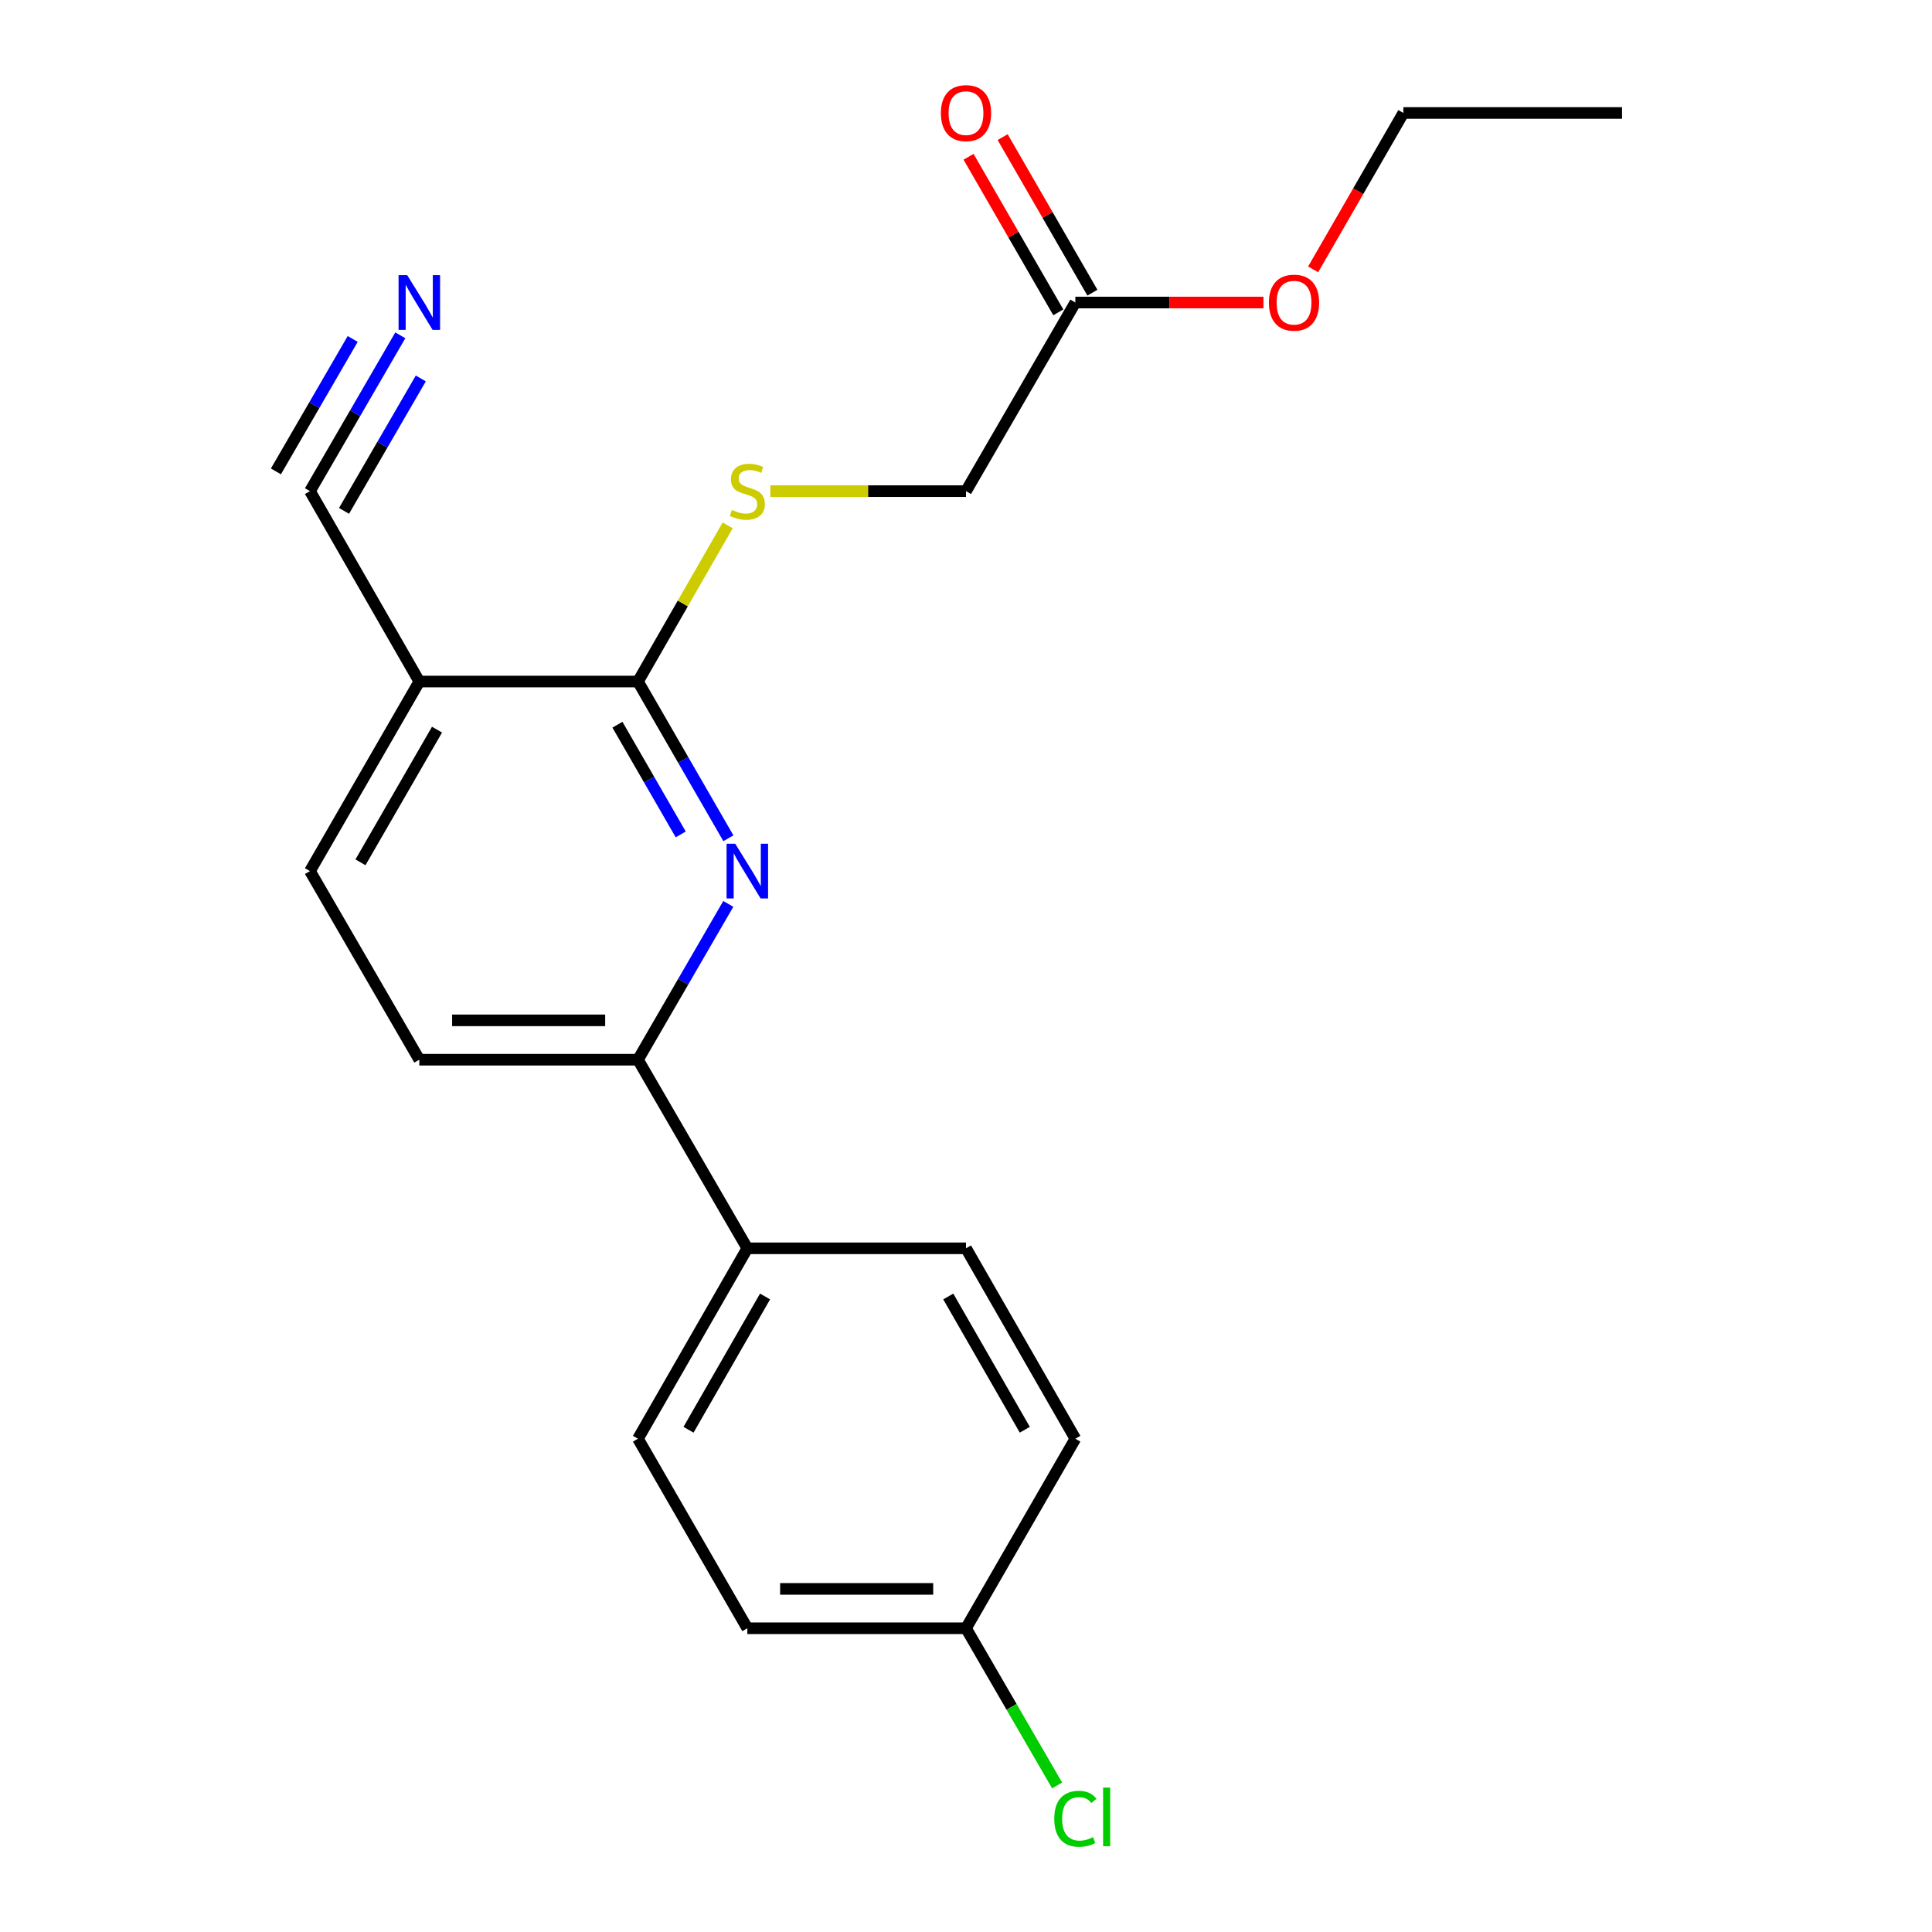 <?xml version='1.0' encoding='iso-8859-1'?>
<svg version='1.1' baseProfile='full'
              xmlns='http://www.w3.org/2000/svg'
                      xmlns:rdkit='http://www.rdkit.org/xml'
                      xmlns:xlink='http://www.w3.org/1999/xlink'
                  xml:space='preserve'
width='1000px' height='1000px' viewBox='0 0 1000 1000'>
<!-- END OF HEADER -->
<rect style='opacity:1.0;fill:#FFFFFF;stroke:none' width='1000' height='1000' x='0' y='0'> </rect>
<path class='bond-0' d='M 377.011,433.881 L 353.613,393.322' style='fill:none;fill-rule:evenodd;stroke:#0000FF;stroke-width:6px;stroke-linecap:butt;stroke-linejoin:miter;stroke-opacity:1' />
<path class='bond-0' d='M 353.613,393.322 L 330.215,352.764' style='fill:none;fill-rule:evenodd;stroke:#000000;stroke-width:6px;stroke-linecap:butt;stroke-linejoin:miter;stroke-opacity:1' />
<path class='bond-0' d='M 352.342,431.895 L 335.964,403.504' style='fill:none;fill-rule:evenodd;stroke:#0000FF;stroke-width:6px;stroke-linecap:butt;stroke-linejoin:miter;stroke-opacity:1' />
<path class='bond-0' d='M 335.964,403.504 L 319.585,375.113' style='fill:none;fill-rule:evenodd;stroke:#000000;stroke-width:6px;stroke-linecap:butt;stroke-linejoin:miter;stroke-opacity:1' />
<path class='bond-2' d='M 376.969,467.854 L 353.592,508.179' style='fill:none;fill-rule:evenodd;stroke:#0000FF;stroke-width:6px;stroke-linecap:butt;stroke-linejoin:miter;stroke-opacity:1' />
<path class='bond-2' d='M 353.592,508.179 L 330.215,548.505' style='fill:none;fill-rule:evenodd;stroke:#000000;stroke-width:6px;stroke-linecap:butt;stroke-linejoin:miter;stroke-opacity:1' />
<path class='bond-1' d='M 330.215,352.764 L 217.04,352.764' style='fill:none;fill-rule:evenodd;stroke:#000000;stroke-width:6px;stroke-linecap:butt;stroke-linejoin:miter;stroke-opacity:1' />
<path class='bond-5' d='M 330.215,352.764 L 353.425,312.349' style='fill:none;fill-rule:evenodd;stroke:#000000;stroke-width:6px;stroke-linecap:butt;stroke-linejoin:miter;stroke-opacity:1' />
<path class='bond-5' d='M 353.425,312.349 L 376.636,271.935' style='fill:none;fill-rule:evenodd;stroke:#CCCC00;stroke-width:6px;stroke-linecap:butt;stroke-linejoin:miter;stroke-opacity:1' />
<path class='bond-3' d='M 217.04,352.764 L 160.441,254.214' style='fill:none;fill-rule:evenodd;stroke:#000000;stroke-width:6px;stroke-linecap:butt;stroke-linejoin:miter;stroke-opacity:1' />
<path class='bond-21' d='M 217.04,352.764 L 160.441,450.872' style='fill:none;fill-rule:evenodd;stroke:#000000;stroke-width:6px;stroke-linecap:butt;stroke-linejoin:miter;stroke-opacity:1' />
<path class='bond-21' d='M 226.199,377.662 L 186.58,446.338' style='fill:none;fill-rule:evenodd;stroke:#000000;stroke-width:6px;stroke-linecap:butt;stroke-linejoin:miter;stroke-opacity:1' />
<path class='bond-7' d='M 330.215,548.505 L 386.814,646.127' style='fill:none;fill-rule:evenodd;stroke:#000000;stroke-width:6px;stroke-linecap:butt;stroke-linejoin:miter;stroke-opacity:1' />
<path class='bond-9' d='M 330.215,548.505 L 217.04,548.505' style='fill:none;fill-rule:evenodd;stroke:#000000;stroke-width:6px;stroke-linecap:butt;stroke-linejoin:miter;stroke-opacity:1' />
<path class='bond-9' d='M 313.238,528.13 L 234.016,528.13' style='fill:none;fill-rule:evenodd;stroke:#000000;stroke-width:6px;stroke-linecap:butt;stroke-linejoin:miter;stroke-opacity:1' />
<path class='bond-4' d='M 160.441,254.214 L 183.818,213.888' style='fill:none;fill-rule:evenodd;stroke:#000000;stroke-width:6px;stroke-linecap:butt;stroke-linejoin:miter;stroke-opacity:1' />
<path class='bond-4' d='M 183.818,213.888 L 207.195,173.562' style='fill:none;fill-rule:evenodd;stroke:#0000FF;stroke-width:6px;stroke-linecap:butt;stroke-linejoin:miter;stroke-opacity:1' />
<path class='bond-4' d='M 178.069,264.433 L 197.939,230.156' style='fill:none;fill-rule:evenodd;stroke:#000000;stroke-width:6px;stroke-linecap:butt;stroke-linejoin:miter;stroke-opacity:1' />
<path class='bond-4' d='M 197.939,230.156 L 217.81,195.879' style='fill:none;fill-rule:evenodd;stroke:#0000FF;stroke-width:6px;stroke-linecap:butt;stroke-linejoin:miter;stroke-opacity:1' />
<path class='bond-4' d='M 142.813,243.995 L 162.684,209.718' style='fill:none;fill-rule:evenodd;stroke:#000000;stroke-width:6px;stroke-linecap:butt;stroke-linejoin:miter;stroke-opacity:1' />
<path class='bond-4' d='M 162.684,209.718 L 182.554,175.441' style='fill:none;fill-rule:evenodd;stroke:#0000FF;stroke-width:6px;stroke-linecap:butt;stroke-linejoin:miter;stroke-opacity:1' />
<path class='bond-11' d='M 398.723,254.214 L 449.362,254.214' style='fill:none;fill-rule:evenodd;stroke:#CCCC00;stroke-width:6px;stroke-linecap:butt;stroke-linejoin:miter;stroke-opacity:1' />
<path class='bond-11' d='M 449.362,254.214 L 500,254.214' style='fill:none;fill-rule:evenodd;stroke:#000000;stroke-width:6px;stroke-linecap:butt;stroke-linejoin:miter;stroke-opacity:1' />
<path class='bond-6' d='M 556.599,156.581 L 500,254.214' style='fill:none;fill-rule:evenodd;stroke:#000000;stroke-width:6px;stroke-linecap:butt;stroke-linejoin:miter;stroke-opacity:1' />
<path class='bond-10' d='M 565.423,151.49 L 542.198,111.232' style='fill:none;fill-rule:evenodd;stroke:#000000;stroke-width:6px;stroke-linecap:butt;stroke-linejoin:miter;stroke-opacity:1' />
<path class='bond-10' d='M 542.198,111.232 L 518.973,70.973' style='fill:none;fill-rule:evenodd;stroke:#FF0000;stroke-width:6px;stroke-linecap:butt;stroke-linejoin:miter;stroke-opacity:1' />
<path class='bond-10' d='M 547.774,161.672 L 524.549,121.413' style='fill:none;fill-rule:evenodd;stroke:#000000;stroke-width:6px;stroke-linecap:butt;stroke-linejoin:miter;stroke-opacity:1' />
<path class='bond-10' d='M 524.549,121.413 L 501.324,81.155' style='fill:none;fill-rule:evenodd;stroke:#FF0000;stroke-width:6px;stroke-linecap:butt;stroke-linejoin:miter;stroke-opacity:1' />
<path class='bond-17' d='M 556.599,156.581 L 605.277,156.581' style='fill:none;fill-rule:evenodd;stroke:#000000;stroke-width:6px;stroke-linecap:butt;stroke-linejoin:miter;stroke-opacity:1' />
<path class='bond-17' d='M 605.277,156.581 L 653.956,156.581' style='fill:none;fill-rule:evenodd;stroke:#FF0000;stroke-width:6px;stroke-linecap:butt;stroke-linejoin:miter;stroke-opacity:1' />
<path class='bond-12' d='M 386.814,646.127 L 330.215,744.677' style='fill:none;fill-rule:evenodd;stroke:#000000;stroke-width:6px;stroke-linecap:butt;stroke-linejoin:miter;stroke-opacity:1' />
<path class='bond-12' d='M 395.993,671.057 L 356.373,740.042' style='fill:none;fill-rule:evenodd;stroke:#000000;stroke-width:6px;stroke-linecap:butt;stroke-linejoin:miter;stroke-opacity:1' />
<path class='bond-13' d='M 386.814,646.127 L 500,646.127' style='fill:none;fill-rule:evenodd;stroke:#000000;stroke-width:6px;stroke-linecap:butt;stroke-linejoin:miter;stroke-opacity:1' />
<path class='bond-8' d='M 160.441,450.872 L 217.04,548.505' style='fill:none;fill-rule:evenodd;stroke:#000000;stroke-width:6px;stroke-linecap:butt;stroke-linejoin:miter;stroke-opacity:1' />
<path class='bond-16' d='M 330.215,744.677 L 386.814,842.786' style='fill:none;fill-rule:evenodd;stroke:#000000;stroke-width:6px;stroke-linecap:butt;stroke-linejoin:miter;stroke-opacity:1' />
<path class='bond-15' d='M 500,646.127 L 556.599,744.677' style='fill:none;fill-rule:evenodd;stroke:#000000;stroke-width:6px;stroke-linecap:butt;stroke-linejoin:miter;stroke-opacity:1' />
<path class='bond-15' d='M 490.821,671.057 L 530.44,740.042' style='fill:none;fill-rule:evenodd;stroke:#000000;stroke-width:6px;stroke-linecap:butt;stroke-linejoin:miter;stroke-opacity:1' />
<path class='bond-14' d='M 500,842.786 L 556.599,744.677' style='fill:none;fill-rule:evenodd;stroke:#000000;stroke-width:6px;stroke-linecap:butt;stroke-linejoin:miter;stroke-opacity:1' />
<path class='bond-18' d='M 500,842.786 L 523.58,883.461' style='fill:none;fill-rule:evenodd;stroke:#000000;stroke-width:6px;stroke-linecap:butt;stroke-linejoin:miter;stroke-opacity:1' />
<path class='bond-18' d='M 523.58,883.461 L 547.16,924.137' style='fill:none;fill-rule:evenodd;stroke:#00CC00;stroke-width:6px;stroke-linecap:butt;stroke-linejoin:miter;stroke-opacity:1' />
<path class='bond-22' d='M 500,842.786 L 386.814,842.786' style='fill:none;fill-rule:evenodd;stroke:#000000;stroke-width:6px;stroke-linecap:butt;stroke-linejoin:miter;stroke-opacity:1' />
<path class='bond-22' d='M 483.022,822.41 L 403.792,822.41' style='fill:none;fill-rule:evenodd;stroke:#000000;stroke-width:6px;stroke-linecap:butt;stroke-linejoin:miter;stroke-opacity:1' />
<path class='bond-19' d='M 679.678,139.429 L 703.025,98.951' style='fill:none;fill-rule:evenodd;stroke:#FF0000;stroke-width:6px;stroke-linecap:butt;stroke-linejoin:miter;stroke-opacity:1' />
<path class='bond-19' d='M 703.025,98.951 L 726.373,58.472' style='fill:none;fill-rule:evenodd;stroke:#000000;stroke-width:6px;stroke-linecap:butt;stroke-linejoin:miter;stroke-opacity:1' />
<path class='bond-20' d='M 726.373,58.472 L 839.559,58.472' style='fill:none;fill-rule:evenodd;stroke:#000000;stroke-width:6px;stroke-linecap:butt;stroke-linejoin:miter;stroke-opacity:1' />
<path  class='atom-0' d='M 380.554 436.712
L 389.834 451.712
Q 390.754 453.192, 392.234 455.872
Q 393.714 458.552, 393.794 458.712
L 393.794 436.712
L 397.554 436.712
L 397.554 465.032
L 393.674 465.032
L 383.714 448.632
Q 382.554 446.712, 381.314 444.512
Q 380.114 442.312, 379.754 441.632
L 379.754 465.032
L 376.074 465.032
L 376.074 436.712
L 380.554 436.712
' fill='#0000FF'/>
<path  class='atom-5' d='M 210.78 142.421
L 220.06 157.421
Q 220.98 158.901, 222.46 161.581
Q 223.94 164.261, 224.02 164.421
L 224.02 142.421
L 227.78 142.421
L 227.78 170.741
L 223.9 170.741
L 213.94 154.341
Q 212.78 152.421, 211.54 150.221
Q 210.34 148.021, 209.98 147.341
L 209.98 170.741
L 206.3 170.741
L 206.3 142.421
L 210.78 142.421
' fill='#0000FF'/>
<path  class='atom-6' d='M 378.814 263.934
Q 379.134 264.054, 380.454 264.614
Q 381.774 265.174, 383.214 265.534
Q 384.694 265.854, 386.134 265.854
Q 388.814 265.854, 390.374 264.574
Q 391.934 263.254, 391.934 260.974
Q 391.934 259.414, 391.134 258.454
Q 390.374 257.494, 389.174 256.974
Q 387.974 256.454, 385.974 255.854
Q 383.454 255.094, 381.934 254.374
Q 380.454 253.654, 379.374 252.134
Q 378.334 250.614, 378.334 248.054
Q 378.334 244.494, 380.734 242.294
Q 383.174 240.094, 387.974 240.094
Q 391.254 240.094, 394.974 241.654
L 394.054 244.734
Q 390.654 243.334, 388.094 243.334
Q 385.334 243.334, 383.814 244.494
Q 382.294 245.614, 382.334 247.574
Q 382.334 249.094, 383.094 250.014
Q 383.894 250.934, 385.014 251.454
Q 386.174 251.974, 388.094 252.574
Q 390.654 253.374, 392.174 254.174
Q 393.694 254.974, 394.774 256.614
Q 395.894 258.214, 395.894 260.974
Q 395.894 264.894, 393.254 267.014
Q 390.654 269.094, 386.294 269.094
Q 383.774 269.094, 381.854 268.534
Q 379.974 268.014, 377.734 267.094
L 378.814 263.934
' fill='#CCCC00'/>
<path  class='atom-11' d='M 487 58.552
Q 487 51.752, 490.36 47.952
Q 493.72 44.152, 500 44.152
Q 506.28 44.152, 509.64 47.952
Q 513 51.752, 513 58.552
Q 513 65.432, 509.6 69.352
Q 506.2 73.232, 500 73.232
Q 493.76 73.232, 490.36 69.352
Q 487 65.472, 487 58.552
M 500 70.032
Q 504.32 70.032, 506.64 67.152
Q 509 64.232, 509 58.552
Q 509 52.992, 506.64 50.192
Q 504.32 47.352, 500 47.352
Q 495.68 47.352, 493.32 50.152
Q 491 52.952, 491 58.552
Q 491 64.272, 493.32 67.152
Q 495.68 70.032, 500 70.032
' fill='#FF0000'/>
<path  class='atom-18' d='M 656.785 156.661
Q 656.785 149.861, 660.145 146.061
Q 663.505 142.261, 669.785 142.261
Q 676.065 142.261, 679.425 146.061
Q 682.785 149.861, 682.785 156.661
Q 682.785 163.541, 679.385 167.461
Q 675.985 171.341, 669.785 171.341
Q 663.545 171.341, 660.145 167.461
Q 656.785 163.581, 656.785 156.661
M 669.785 168.141
Q 674.105 168.141, 676.425 165.261
Q 678.785 162.341, 678.785 156.661
Q 678.785 151.101, 676.425 148.301
Q 674.105 145.461, 669.785 145.461
Q 665.465 145.461, 663.105 148.261
Q 660.785 151.061, 660.785 156.661
Q 660.785 162.381, 663.105 165.261
Q 665.465 168.141, 669.785 168.141
' fill='#FF0000'/>
<path  class='atom-19' d='M 545.679 941.399
Q 545.679 934.359, 548.959 930.679
Q 552.279 926.959, 558.559 926.959
Q 564.399 926.959, 567.519 931.079
L 564.879 933.239
Q 562.599 930.239, 558.559 930.239
Q 554.279 930.239, 551.999 933.119
Q 549.759 935.959, 549.759 941.399
Q 549.759 946.999, 552.079 949.879
Q 554.439 952.759, 558.999 952.759
Q 562.119 952.759, 565.759 950.879
L 566.879 953.879
Q 565.399 954.839, 563.159 955.399
Q 560.919 955.959, 558.439 955.959
Q 552.279 955.959, 548.959 952.199
Q 545.679 948.439, 545.679 941.399
' fill='#00CC00'/>
<path  class='atom-19' d='M 570.959 925.239
L 574.639 925.239
L 574.639 955.599
L 570.959 955.599
L 570.959 925.239
' fill='#00CC00'/>
</svg>
